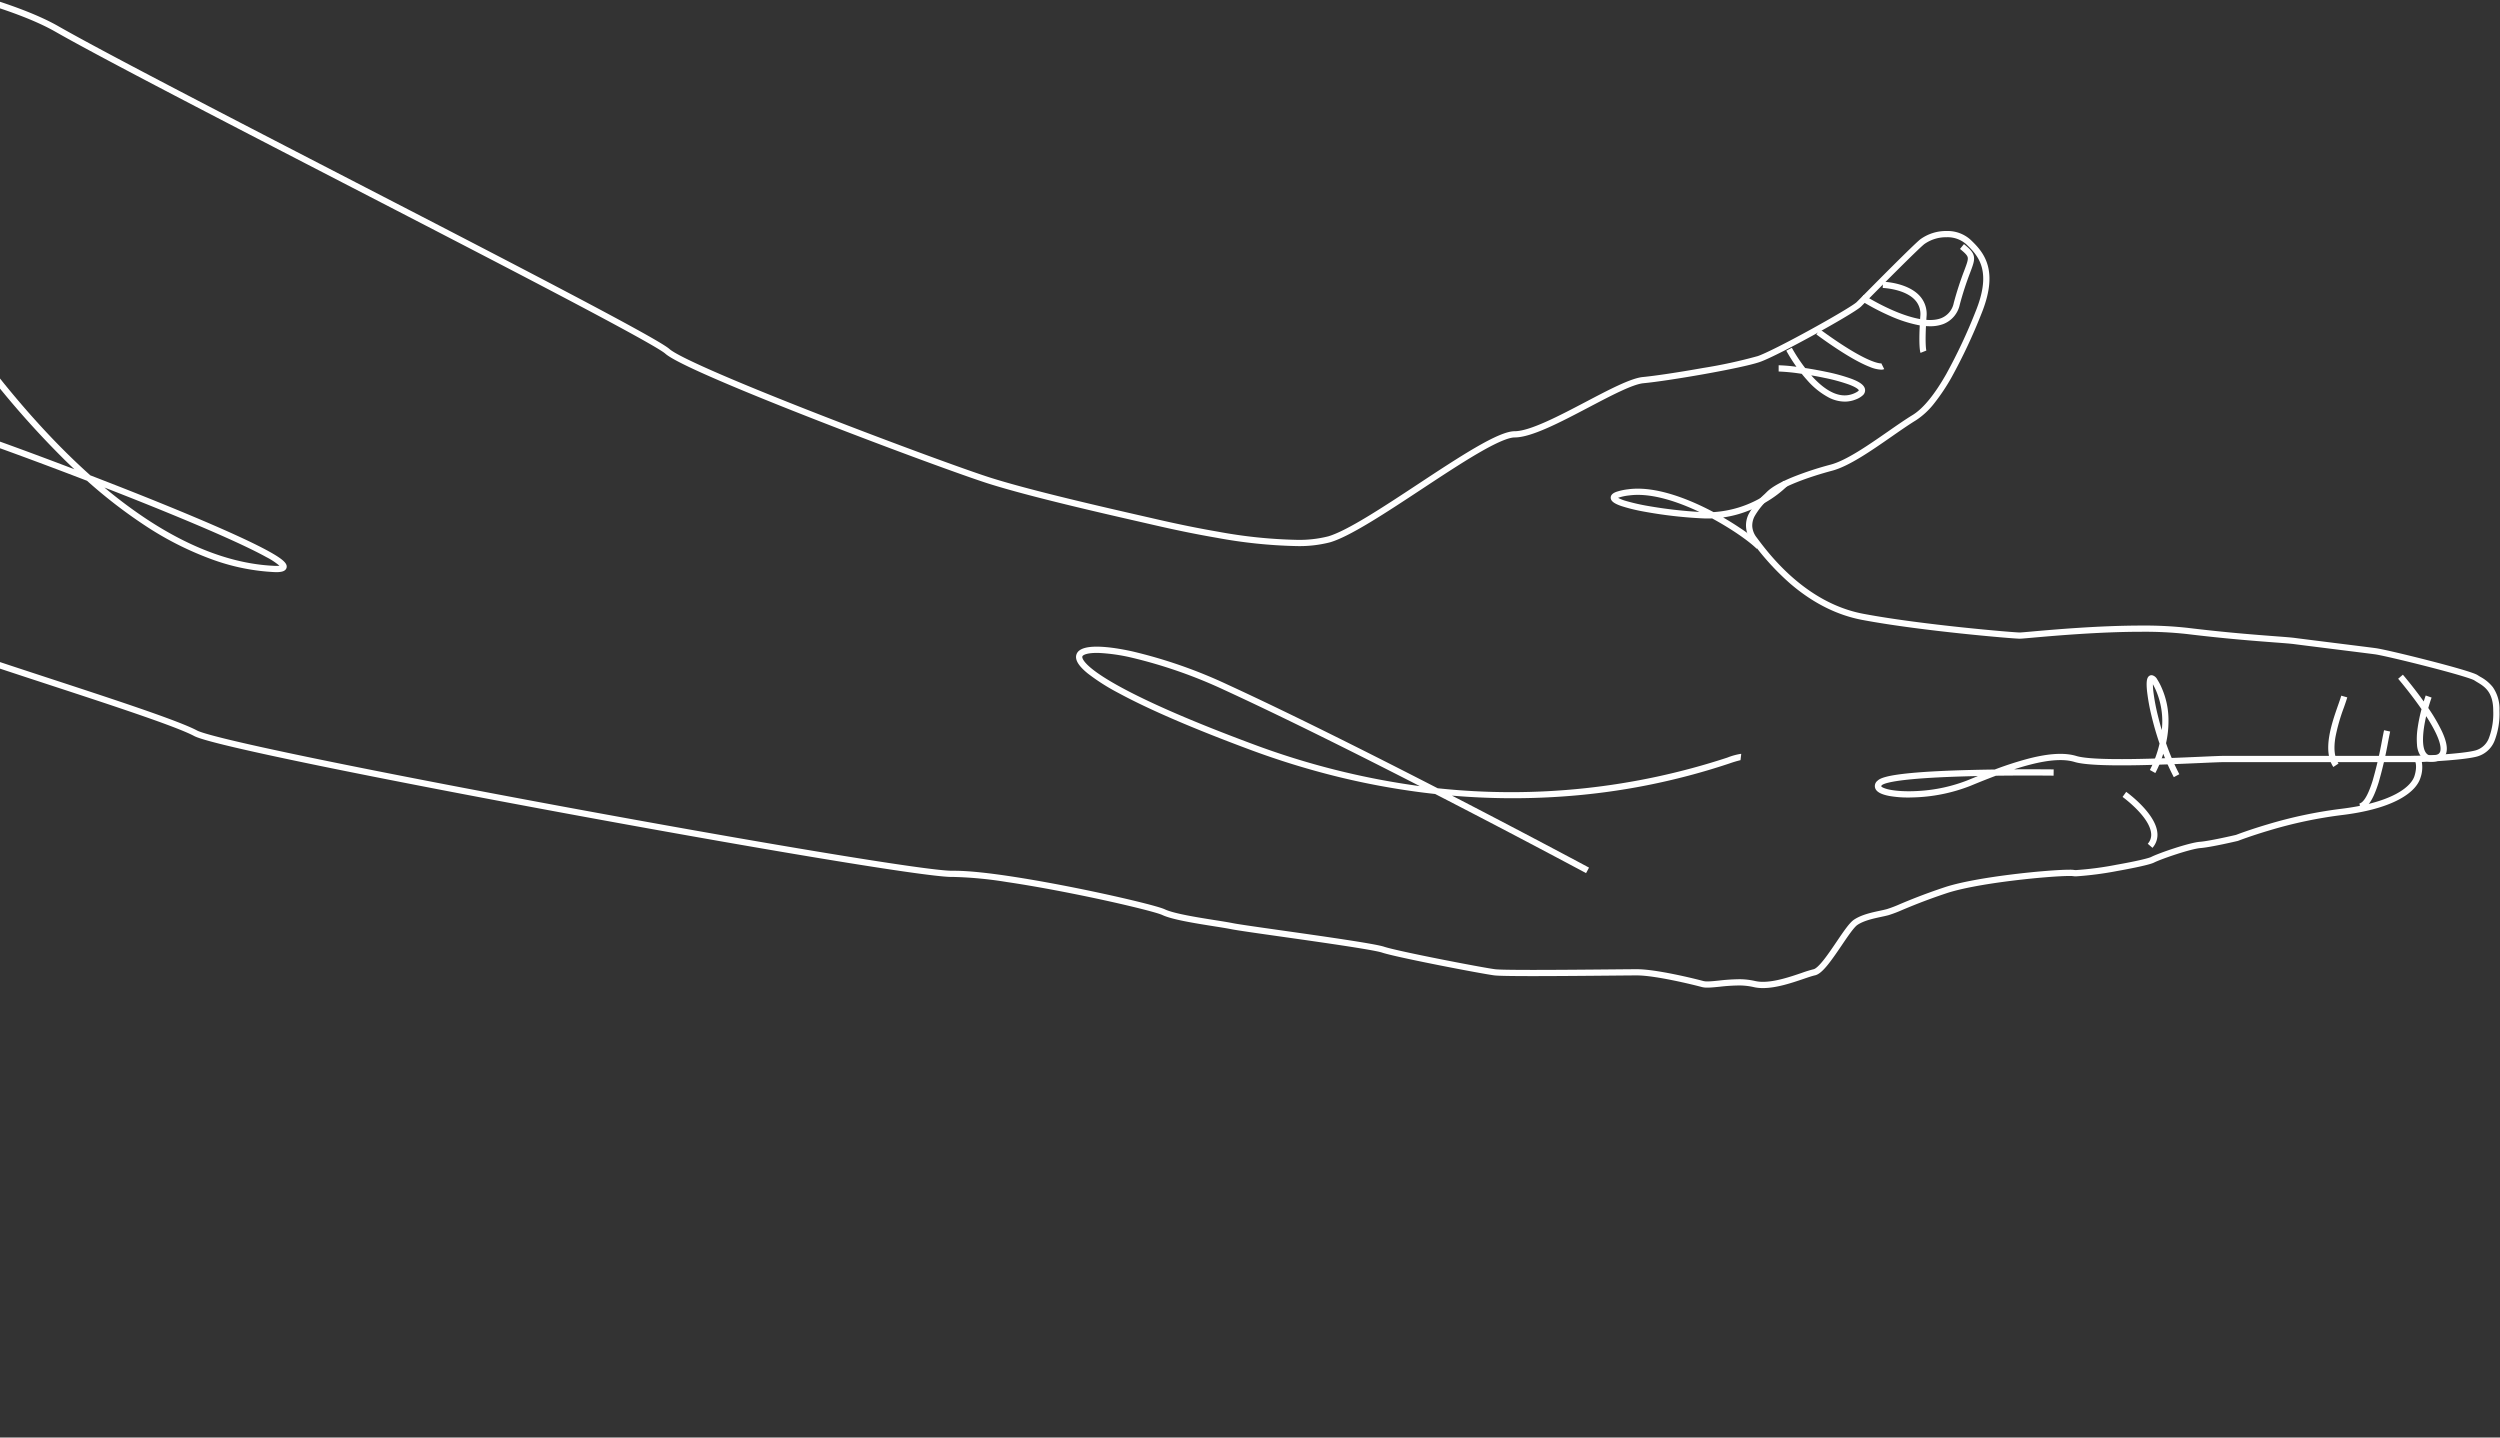 <svg xmlns="http://www.w3.org/2000/svg" xmlns:xlink="http://www.w3.org/1999/xlink" width="800" height="460" viewBox="0 0 800 460"><rect x="0" y="0" width="800" height="460" fill="#333333" stroke="none"/><defs><clipPath id="a"><rect width="800" height="460" transform="translate(0 614)" fill="#fff"/></clipPath></defs><g transform="translate(0 -614)" clip-path="url(#a)"><g transform="translate(-5609.169 -3527.115)"><path d="M6387.378,4384.9a4.181,4.181,0,0,1-3.193-1.31,7.054,7.054,0,0,1-1.575-4.182,23.374,23.374,0,0,1,.208-5.366,50.84,50.84,0,0,1,1.236-5.992l-.007-.01c-3.579-5.183-7.433-9.68-7.471-9.725l1.517-1.3c.036.042,3.325,3.88,6.67,8.568.269-.871.5-1.536.627-1.914l1.888.661c-.383,1.093-.738,2.218-1.059,3.348a55.924,55.924,0,0,1,4.339,7.405c1.447,3.1,1.9,5.415,1.389,7.075a3.625,3.625,0,0,1-2.687,2.474A7.251,7.251,0,0,1,6387.378,4384.9Zm-1.831-14.618c-1.226,5.288-1.5,10.216.1,11.947.239.257.967,1.041,3.091.469a1.635,1.635,0,0,0,1.3-1.131C6390.389,4380.429,6390.2,4377.488,6385.547,4370.286Z" fill="#fff"/><path d="M6364.551,4400.188l-.357-1.968c.772-.141,2.347-1.274,4.22-7.29a128.253,128.253,0,0,0,3-12.9c.248-1.271.461-2.369.651-3.247l1.955.424c-.186.856-.4,1.945-.643,3.205a129.86,129.86,0,0,1-3.051,13.107C6368.609,4397.031,6366.775,4399.784,6364.551,4400.188Z" fill="#fff"/><path d="M6173.316,4457.3a13.122,13.122,0,0,1-3.049-.332,20.608,20.608,0,0,0-4.82-.5,59.028,59.028,0,0,0-5.984.4c-1.513.154-2.819.288-3.919.288a6.964,6.964,0,0,1-1.807-.193c-2.7-.737-14.887-3.715-20.737-3.715-1.454,0-4.66.03-8.719.067-7.1.065-16.817.155-24.54.155-7.082,0-11.127-.075-12.365-.23-2-.25-9.8-1.683-17.758-3.261-4.522-.9-15.346-3.086-18.184-4.032-2.761-.92-19.818-3.341-32.273-5.109-7.508-1.065-13.992-1.986-15.856-2.359-1.4-.279-3.39-.6-5.7-.962-5.95-.944-13.354-2.119-16.53-3.614-1.919-.9-14.1-3.915-28.516-6.792-7.7-1.538-15.028-2.832-21.182-3.741a125.193,125.193,0,0,0-16.791-1.626c-.2,0-.383,0-.57,0h-.175c-9.292,0-70.659-10.558-123.745-20.368-29.848-5.516-57.78-10.915-78.65-15.2-11.342-2.331-20.48-4.308-27.16-5.876-7.369-1.73-11.624-2.931-13.007-3.671-5.745-3.073-26.594-9.9-46.756-16.5-17.645-5.777-34.311-11.234-41.913-14.46-6.483-2.75-16.136-6.484-26.355-10.437-15.5-6-31.528-12.2-36.742-15.11-8.237-4.6-44.76-16.089-45.792-16.413-.63-.169-14.084-3.78-27.816-8.3-8.235-2.71-14.964-5.214-20-7.442a58.1,58.1,0,0,1-7.263-3.726c-2.131-1.345-3.433-2.561-3.978-3.717l-.194-.411.182-.416,70.628-161.66.734.084c.272.032,27.543,3.192,58.473,8.6,18.175,3.181,34.042,6.505,47.16,9.882,16.453,4.236,28.63,8.575,36.194,12.9,14.865,8.494,55.61,29.538,95.013,49.889,23.727,12.254,48.261,24.926,66.828,34.7,21.177,11.142,31.884,17.081,33.695,18.69,2.883,2.563,20.5,10.257,48.345,21.11,23.491,9.158,47.117,17.787,54.445,20.1,13.045,4.12,36.26,9.423,48.731,12.272,1.676.383,3.124.714,4.332.993,6.946,1.6,13.58,2.947,19.717,4a155.2,155.2,0,0,0,25.063,2.605,37.553,37.553,0,0,0,10.2-1.118c6.1-1.793,17.592-9.373,28.708-16.7,6.28-4.141,12.774-8.422,18.182-11.577,6.275-3.66,10.337-5.364,12.784-5.364,4.857,0,14.368-5,22.759-9.405,7.417-3.9,14.423-7.577,18.265-7.937,3.826-.359,11.566-1.522,19.261-2.9a156.614,156.614,0,0,0,17.5-3.8c2.47-.859,9.242-4.267,17.252-8.682,8.375-4.615,13.654-7.866,14.369-8.581.32-.32.977-.983,1.886-1.9,4.751-4.8,15.877-16.032,18.431-18.16a13.984,13.984,0,0,1,8.478-2.7,10.955,10.955,0,0,1,7.6,2.741c2.139,2.013,4.509,4.479,5.56,8.274,1.165,4.208.488,9.305-2.069,15.582a174.076,174.076,0,0,1-9.463,20.148,63.337,63.337,0,0,1-5.484,8.261,24.3,24.3,0,0,1-5.956,5.566c-2.363,1.448-5.052,3.317-7.9,5.3-6.331,4.4-13.507,9.389-18.866,10.818-7.456,1.988-16.507,5.2-19.551,8.241-.22.22-.449.445-.69.683a22.63,22.63,0,0,0-4.653,5.717,6.423,6.423,0,0,0-.718,3.211,6.493,6.493,0,0,0,1.407,3.536c3.845,5.168,15.544,20.9,34.134,24.414,9.788,1.852,22.387,3.361,31.232,4.3,10.283,1.092,17.961,1.682,18.832,1.682.308,0,1.759-.128,3.6-.291,7.071-.626,21.785-1.928,35.339-1.928a125.213,125.213,0,0,1,14.686.726c12.274,1.493,21.678,2.205,27.9,2.677,3.091.234,5.325.4,6.611.575,1.871.25,7.461.948,12.867,1.624s11,1.375,12.883,1.626,9.254,1.962,16.8,3.9c3.969,1.018,7.473,1.966,10.133,2.743,4.818,1.407,5.484,1.851,5.735,2.019s.556.351.871.541a12.651,12.651,0,0,1,3.953,3.284A12.157,12.157,0,0,1,6409,4368.5a24.156,24.156,0,0,1-1.553,9.622,8.43,8.43,0,0,1-5.692,5.1c-3.965,1.043-13.923,1.564-17.6,1.726a10.132,10.132,0,0,1-.452,5.1c-.562,1.8-2.224,4.462-6.957,6.961-4.515,2.384-10.783,4.061-18.631,4.984a141.191,141.191,0,0,0-22.686,4.834c-6.02,1.781-10.028,3.339-10.067,3.354l-.066.025-.069.016c-.35.083-8.613,2.021-11.9,2.274-3.077.237-12.477,3.446-14.879,4.647-1.808.9-10.054,2.389-11.688,2.677a107.221,107.221,0,0,1-13.251,1.727,5.4,5.4,0,0,1-.937-.064,7.705,7.705,0,0,0-1.183-.053c-3,0-10.218.516-18.22,1.5-9.26,1.141-16.754,2.567-21.1,4.017-6.794,2.265-11.175,4.1-14.075,5.31a41.1,41.1,0,0,1-4.479,1.707c-.729.2-1.565.378-2.451.568-2.42.52-5.433,1.166-7.508,2.549-1.114.743-3.12,3.705-5.059,6.57-3.705,5.473-6.3,9.1-8.537,9.576-.848.182-2.145.624-3.647,1.135C6182.666,4455.6,6177.672,4457.3,6173.316,4457.3Zm-7.87-2.833a22.537,22.537,0,0,1,5.287.556,11.158,11.158,0,0,0,2.583.276c4.025,0,8.838-1.639,12.352-2.835a40.189,40.189,0,0,1,3.873-1.2c.369-.079,1.259-.551,3.082-2.823,1.35-1.682,2.808-3.836,4.218-5.919,2.234-3.3,4.165-6.152,5.605-7.113,2.392-1.595,5.611-2.285,8.2-2.84.857-.184,1.667-.358,2.344-.542a40.125,40.125,0,0,0,4.233-1.622c2.926-1.224,7.349-3.074,14.213-5.362,10.142-3.38,33.294-5.621,39.955-5.621a8.749,8.749,0,0,1,1.541.085,3.507,3.507,0,0,0,.58.032,102.753,102.753,0,0,0,12.9-1.7c6.528-1.152,10.352-2.1,11.141-2.5,2.642-1.321,12.212-4.59,15.621-4.853,2.986-.229,10.728-2.023,11.531-2.21.556-.214,4.472-1.7,10.137-3.376a143.264,143.264,0,0,1,23.042-4.909c7.6-.895,13.635-2.5,17.931-4.766,4.347-2.3,5.613-4.612,5.981-5.789,1.009-3.229.213-4.741.133-4.88l-1.223-1.541,2.009-.03c.139,0,13.943-.51,18.531-1.718a6.438,6.438,0,0,0,4.37-3.967A22.28,22.28,0,0,0,6407,4368.5c0-6.01-2.83-7.711-5.1-9.077-.336-.2-.654-.393-.951-.591-.648-.432-5.033-1.867-15.256-4.488-7.36-1.887-14.794-3.616-16.571-3.853-1.871-.25-7.461-.948-12.867-1.624s-11-1.375-12.883-1.626c-1.229-.164-3.439-.332-6.5-.563-6.24-.473-15.671-1.187-27.991-2.686a123.28,123.28,0,0,0-14.444-.711c-13.466,0-28.121,1.3-35.163,1.92-2.341.207-3.392.3-3.772.3-1.1,0-9.158-.643-19.043-1.693-8.882-.943-21.539-2.46-31.393-4.324-8.115-1.535-15.884-5.461-23.091-11.668A82.349,82.349,0,0,1,6169.7,4314.3a8.006,8.006,0,0,1-.885-8.811,24.15,24.15,0,0,1,5.052-6.272c.239-.235.464-.457.679-.671,1.584-1.584,4.525-3.246,8.741-4.939a105.591,105.591,0,0,1,11.708-3.82c5.021-1.339,12.044-6.22,18.241-10.527,2.871-2,5.583-3.881,7.995-5.359,3.347-2.051,6.963-6.462,10.747-13.111a172.034,172.034,0,0,0,9.349-19.914c2.384-5.852,3.036-10.527,1.994-14.293-.913-3.3-2.972-5.439-5-7.351a9,9,0,0,0-6.227-2.2,11.985,11.985,0,0,0-7.2,2.237c-2.48,2.067-13.56,13.254-18.291,18.031-.911.919-1.569,1.584-1.893,1.908-1.237,1.237-8.755,5.578-14.818,8.919-6.447,3.553-14.445,7.735-17.561,8.818-5.863,2.04-29.235,6.051-37.235,6.8-3.449.323-10.284,3.915-17.521,7.717-9.016,4.737-18.338,9.635-23.689,9.635-2.021,0-5.983,1.713-11.776,5.092-5.361,3.127-11.832,7.394-18.089,11.519-5.585,3.684-11.362,7.492-16.428,10.546-5.822,3.511-9.9,5.546-12.817,6.405a39.471,39.471,0,0,1-10.762,1.2,157.123,157.123,0,0,1-25.4-2.634c-6.175-1.056-12.846-2.409-19.829-4.02-1.206-.278-2.652-.609-4.328-.992-12.5-2.855-35.766-8.17-48.889-12.314-7.358-2.324-31.042-10.973-54.569-20.145-12.64-4.928-23.6-9.374-31.682-12.859-9.884-4.259-15.531-7.079-17.266-8.62-1.64-1.458-12.843-7.654-33.3-18.416-18.561-9.765-43.092-22.435-66.814-34.687-39.422-20.361-80.186-41.415-95.087-49.93-7.408-4.233-19.418-8.5-35.7-12.695-13.066-3.364-28.88-6.678-47-9.849-28.049-4.909-53.083-7.962-57.632-8.5l-69.833,159.838c.735,1.045,3.032,3.01,10.026,6.105,4.975,2.2,11.642,4.682,19.815,7.372,13.941,4.589,27.591,8.237,27.728,8.273l.042.012c1.536.481,37.7,11.835,46.189,16.581,5.091,2.845,21.052,9.02,36.488,14.991,10.234,3.959,19.9,7.7,26.415,10.462,7.524,3.192,24.926,8.89,41.754,14.4,20.244,6.629,41.178,13.483,47.077,16.639,1.37.733,8.34,2.922,39.626,9.352,20.858,4.286,48.776,9.683,78.611,15.2,29.289,5.413,57.655,10.428,79.872,14.123,24.437,4.063,39.481,6.211,43.509,6.211h.145c.2,0,.394,0,.6,0,9.823,0,28.253,3.387,38.365,5.405,13.387,2.673,26.656,5.853,28.976,6.944,2.918,1.374,10.475,2.572,15.992,3.448,2.331.37,4.344.689,5.779.977,1.809.362,8.267,1.278,15.745,2.34,13.229,1.877,29.692,4.214,32.625,5.192,4.385,1.462,31.494,6.7,35.558,7.207,1.139.142,5.215.214,12.117.214,7.714,0,17.428-.089,24.521-.155,4.064-.037,7.275-.067,8.738-.067,6.131,0,18.332,2.986,21.263,3.785a5.152,5.152,0,0,0,1.28.123c1,0,2.257-.128,3.716-.277A60.594,60.594,0,0,1,6165.446,4454.472Z" fill="#fff"/><path d="M6211.136,4259.409a10.639,10.639,0,0,1-3.666-.894c-4.062-1.58-9.8-5.07-17.061-10.375l1.18-1.615c6.563,4.8,11.85,8.079,15.715,9.758,3.032,1.317,4.022,1.11,4.033,1.108a.618.618,0,0,0-.118.047l.895,1.789A2.184,2.184,0,0,1,6211.136,4259.409Z" fill="#fff"/><path d="M6199.481,4269.631a11.38,11.38,0,0,1-5.038-1.27,24.336,24.336,0,0,1-7.018-5.63c-.6-.657-1.159-1.324-1.688-1.985a62.036,62.036,0,0,0-7.4-.746v-2a51.661,51.661,0,0,1,5.7.491,50.72,50.72,0,0,1-3.25-5.153l1.767-.938h0a51.857,51.857,0,0,0,4.269,6.482c2.13.326,4.421.732,6.658,1.205a57.478,57.478,0,0,1,8.1,2.22c2.79,1.052,4.142,2.077,4.385,3.322a2.129,2.129,0,0,1-.721,2,6.818,6.818,0,0,1-2.2,1.3A9.387,9.387,0,0,1,6199.481,4269.631Zm-10.719-8.4.168.187c4.878,5.375,9.373,7.279,13.36,5.66,1.421-.578,1.674-1,1.708-1.07-.037-.094-.4-.8-3.115-1.821a56.35,56.35,0,0,0-7.811-2.136C6191.655,4261.748,6190.194,4261.472,6188.762,4261.227Z" fill="#fff"/><path d="M6226.772,4245.517a21.023,21.023,0,0,1-3.986-.416,42.567,42.567,0,0,1-8.627-2.812,74.056,74.056,0,0,1-9.7-5.114l1.085-1.681a73.326,73.326,0,0,0,9.435,4.971c6.711,2.9,12.019,3.757,15.354,2.469a6.58,6.58,0,0,0,4.034-4.857,102.107,102.107,0,0,1,3.374-10.413c.777-2.068,1.247-3.317,1.107-4.112-.117-.671-.72-1.345-2.479-2.774l1.261-1.552c1.7,1.381,2.924,2.476,3.188,3.981.233,1.333-.278,2.692-1.206,5.161a99.116,99.116,0,0,0-3.313,10.225,8.559,8.559,0,0,1-5.247,6.208A11.847,11.847,0,0,1,6226.772,4245.517Z" fill="#fff"/><path d="M6223.738,4254.038c-.125-.314-.718-2.356-.069-11.773a6.546,6.546,0,0,0-1.659-5.1c-3.294-3.643-10.3-3.9-10.375-3.906l.061-2c.322.01,7.921.284,11.792,4.558a8.557,8.557,0,0,1,2.175,6.584c-.618,8.97-.076,10.861-.053,10.937a.377.377,0,0,0-.016-.044Z" fill="#fff"/><path d="M6171.294,4316.708c-2.268-2.268-7.811-6.228-14.249-9.7-.916.035-1.835.034-2.752,0a140.891,140.891,0,0,1-19.1-2.188,55.412,55.412,0,0,1-7.117-1.743c-2.387-.812-3.427-1.6-3.476-2.639-.039-.821.547-1.465,1.739-1.915a18.62,18.62,0,0,1,3.855-.838,22.625,22.625,0,0,1,3.059-.2c7.539,0,15.937,3.331,21.979,6.336q1.17.582,2.265,1.166a34.945,34.945,0,0,0,15.436-4.725,33.791,33.791,0,0,0,7-5.272l1.457,1.37a35.038,35.038,0,0,1-7.393,5.6,38.3,38.3,0,0,1-8.525,3.679,35.227,35.227,0,0,1-4.9,1.058c2.216,1.284,4.062,2.468,5.426,3.386a49.266,49.266,0,0,1,6.706,5.222Zm-44.348-16.285a12.656,12.656,0,0,0,2.571,1.007,64.356,64.356,0,0,0,6.9,1.573,141.962,141.962,0,0,0,16.554,1.931c-6.522-3.1-15.291-6.258-22.5-5.275A15.719,15.719,0,0,0,6126.946,4300.423Z" fill="#fff"/><path d="M6219.921,4396.319a34.139,34.139,0,0,1-6.135-.488c-2.285-.43-3.7-1.088-4.314-2.012a2.121,2.121,0,0,1,.488-2.858c.759-.759,2.7-1.729,11-2.5,4.805-.444,11.2-.768,19.015-.962,2.548-.063,5.083-.108,7.519-.14a108.554,108.554,0,0,1,10.84-3.5c6.562-1.687,11.563-1.956,15.29-.822,5.744,1.748,27.843.768,39.715.241,3.724-.166,6.415-.285,7.66-.285h62.667v2H6321c-1.2,0-4.012.125-7.572.283-12.833.569-34.312,1.522-40.386-.326-3.367-1.024-8.015-.748-14.21.846-1.6.412-3.3.907-5.13,1.5,7.271-.037,12.562.028,12.644.029l-.025,2c-.1,0-8.376-.1-18.453.022-2.453.919-5.146,1.989-8.151,3.235a53.85,53.85,0,0,1-18.561,3.712Q6220.53,4396.319,6219.921,4396.319Zm-8.791-3.619a1.885,1.885,0,0,0,.854.556c2.069.887,6.473,1.262,11.217.955a50.853,50.853,0,0,0,15.75-3.467q1.638-.679,3.159-1.291-1.042.022-2.09.048c-7.766.193-14.118.514-18.877.955-8.025.742-9.506,1.657-9.769,1.919A1.027,1.027,0,0,0,6211.131,4392.7Z" fill="#fff"/><path d="M6304.785,4389.807a69.321,69.321,0,0,1-3.377-7.492,34.945,34.945,0,0,1-2.534,6.174l-1.744-.979a35.792,35.792,0,0,0,3.039-8.218c.018-.077.037-.154.055-.232-.966-2.817-1.826-5.764-2.533-8.708a64.831,64.831,0,0,1-1.45-7.892c-.344-3.2-.022-4.165.3-4.651a1.334,1.334,0,0,1,1.127-.637q.055,0,.11,0a2.508,2.508,0,0,1,1.679,1.3,19.287,19.287,0,0,1,1.461,2.782,25.549,25.549,0,0,1,2.165,9.841,33.1,33.1,0,0,1-.78,7.844,72.445,72.445,0,0,0,4.252,9.923Zm-6.69-29.729a20.8,20.8,0,0,0,.162,2.425,65.111,65.111,0,0,0,1.438,7.633c.375,1.54.792,3.079,1.243,4.6a24.988,24.988,0,0,0-1.849-12.659A22.262,22.262,0,0,0,6298.094,4360.079Z" fill="#fff"/><path d="M6355.835,4386.555c-3.548-5.322-.5-14,1.509-19.744.426-1.215.794-2.264,1.029-3.086l1.923.55c-.251.878-.628,1.953-1.064,3.2a59.113,59.113,0,0,0-2.714,9.478c-.634,3.773-.312,6.552.982,8.495Z" fill="#fff"/><path d="M6297.962,4412.426l-1.512-1.31a4.268,4.268,0,0,0,1.066-3.461c-.628-5.359-9.042-11.463-9.127-11.524l1.167-1.625c.376.27,9.214,6.678,9.947,12.913A6.252,6.252,0,0,1,6297.962,4412.426Z" fill="#fff"/><path d="M6116.712,4420.516c-.174-.093-17.653-9.472-40.542-21.323-2.467-1.278-5.057-2.615-7.747-4q-2.355-.256-4.706-.56a241.008,241.008,0,0,1-26.275-4.908,255.773,255.773,0,0,1-28.258-8.7c-18.258-6.791-32.436-12.9-42.14-18.167a65.481,65.481,0,0,1-9.827-6.264c-2.281-1.862-3.486-3.442-3.686-4.83a2.589,2.589,0,0,1,1.083-2.526c3.068-2.288,11.942-.774,16.958.333a155.988,155.988,0,0,1,30.322,10.568c21.025,9.678,46.99,22.755,67.328,33.217a221.8,221.8,0,0,0,92.715-9.817,20.175,20.175,0,0,1,4.259-1.187,1.542,1.542,0,0,1,.169.009l-.229,1.987a.4.4,0,0,0,.07,0,36.22,36.22,0,0,0-3.653,1.09A215.557,215.557,0,0,1,6109.09,4396a228.266,228.266,0,0,1-35.291-.285l3.293,1.7c22.9,11.858,40.392,21.243,40.566,21.336Zm-156.587-70.466c-2.916,0-3.98.544-4.314.793a.6.6,0,0,0-.3.639c.1.724,1.311,3.556,12.486,9.62,9.622,5.22,23.713,11.293,41.883,18.05a246.379,246.379,0,0,0,53.634,13.523c-19.494-9.984-43.081-21.8-62.456-30.718a153.963,153.963,0,0,0-29.917-10.432,58.046,58.046,0,0,0-10.245-1.464Q5960.491,4350.05,5960.125,4350.05Z" fill="#fff"/><path d="M5697.661,4324.2c-.229,0-.471-.005-.73-.016a67.59,67.59,0,0,1-19.162-3.788,102.221,102.221,0,0,1-22.4-11.25,158.282,158.282,0,0,1-18.349-14.18c-8.128-3.127-16.408-6.238-23.824-8.946-10.039-3.665-17.418-6.2-19.259-6.6l.434-1.952c3.167.7,19.658,6.584,38.612,13.813q-1.49-1.4-2.979-2.854a292.033,292.033,0,0,1-28.079-32.227c-19.961-26.29-61.338-37.47-92.535-42.219A381.82,381.82,0,0,0,5464.66,4210c-11.508-.352-18.911-.062-18.984-.06l-.081-2c.073,0,7.546-.295,19.126.059a384,384,0,0,1,44.97,4c20.047,3.052,37.675,7.658,52.4,13.689A124.128,124.128,0,0,1,5585.331,4238a78.493,78.493,0,0,1,18.187,16.984c11.589,15.264,23.157,28.058,34.564,38.244,4.144,1.6,8.358,3.24,12.533,4.891,14.244,5.634,26.21,10.649,34.6,14.5,4.876,2.238,8.641,4.125,11.189,5.609,3.918,2.281,4.634,3.41,4.5,4.4-.053.4-.321,1.119-1.528,1.406A7.639,7.639,0,0,1,5697.661,4324.2Zm-55.084-27.083a148.443,148.443,0,0,0,13.886,10.356c14.11,9.229,27.753,14.18,40.551,14.713a10.02,10.02,0,0,0,1.583-.034,21.84,21.84,0,0,0-4.219-2.773c-2.723-1.51-6.592-3.4-11.5-5.625-8.524-3.859-20.407-8.809-34.361-14.311C5646.572,4298.678,5644.586,4297.9,5642.577,4297.119Z" fill="#fff"/></g></g></svg>